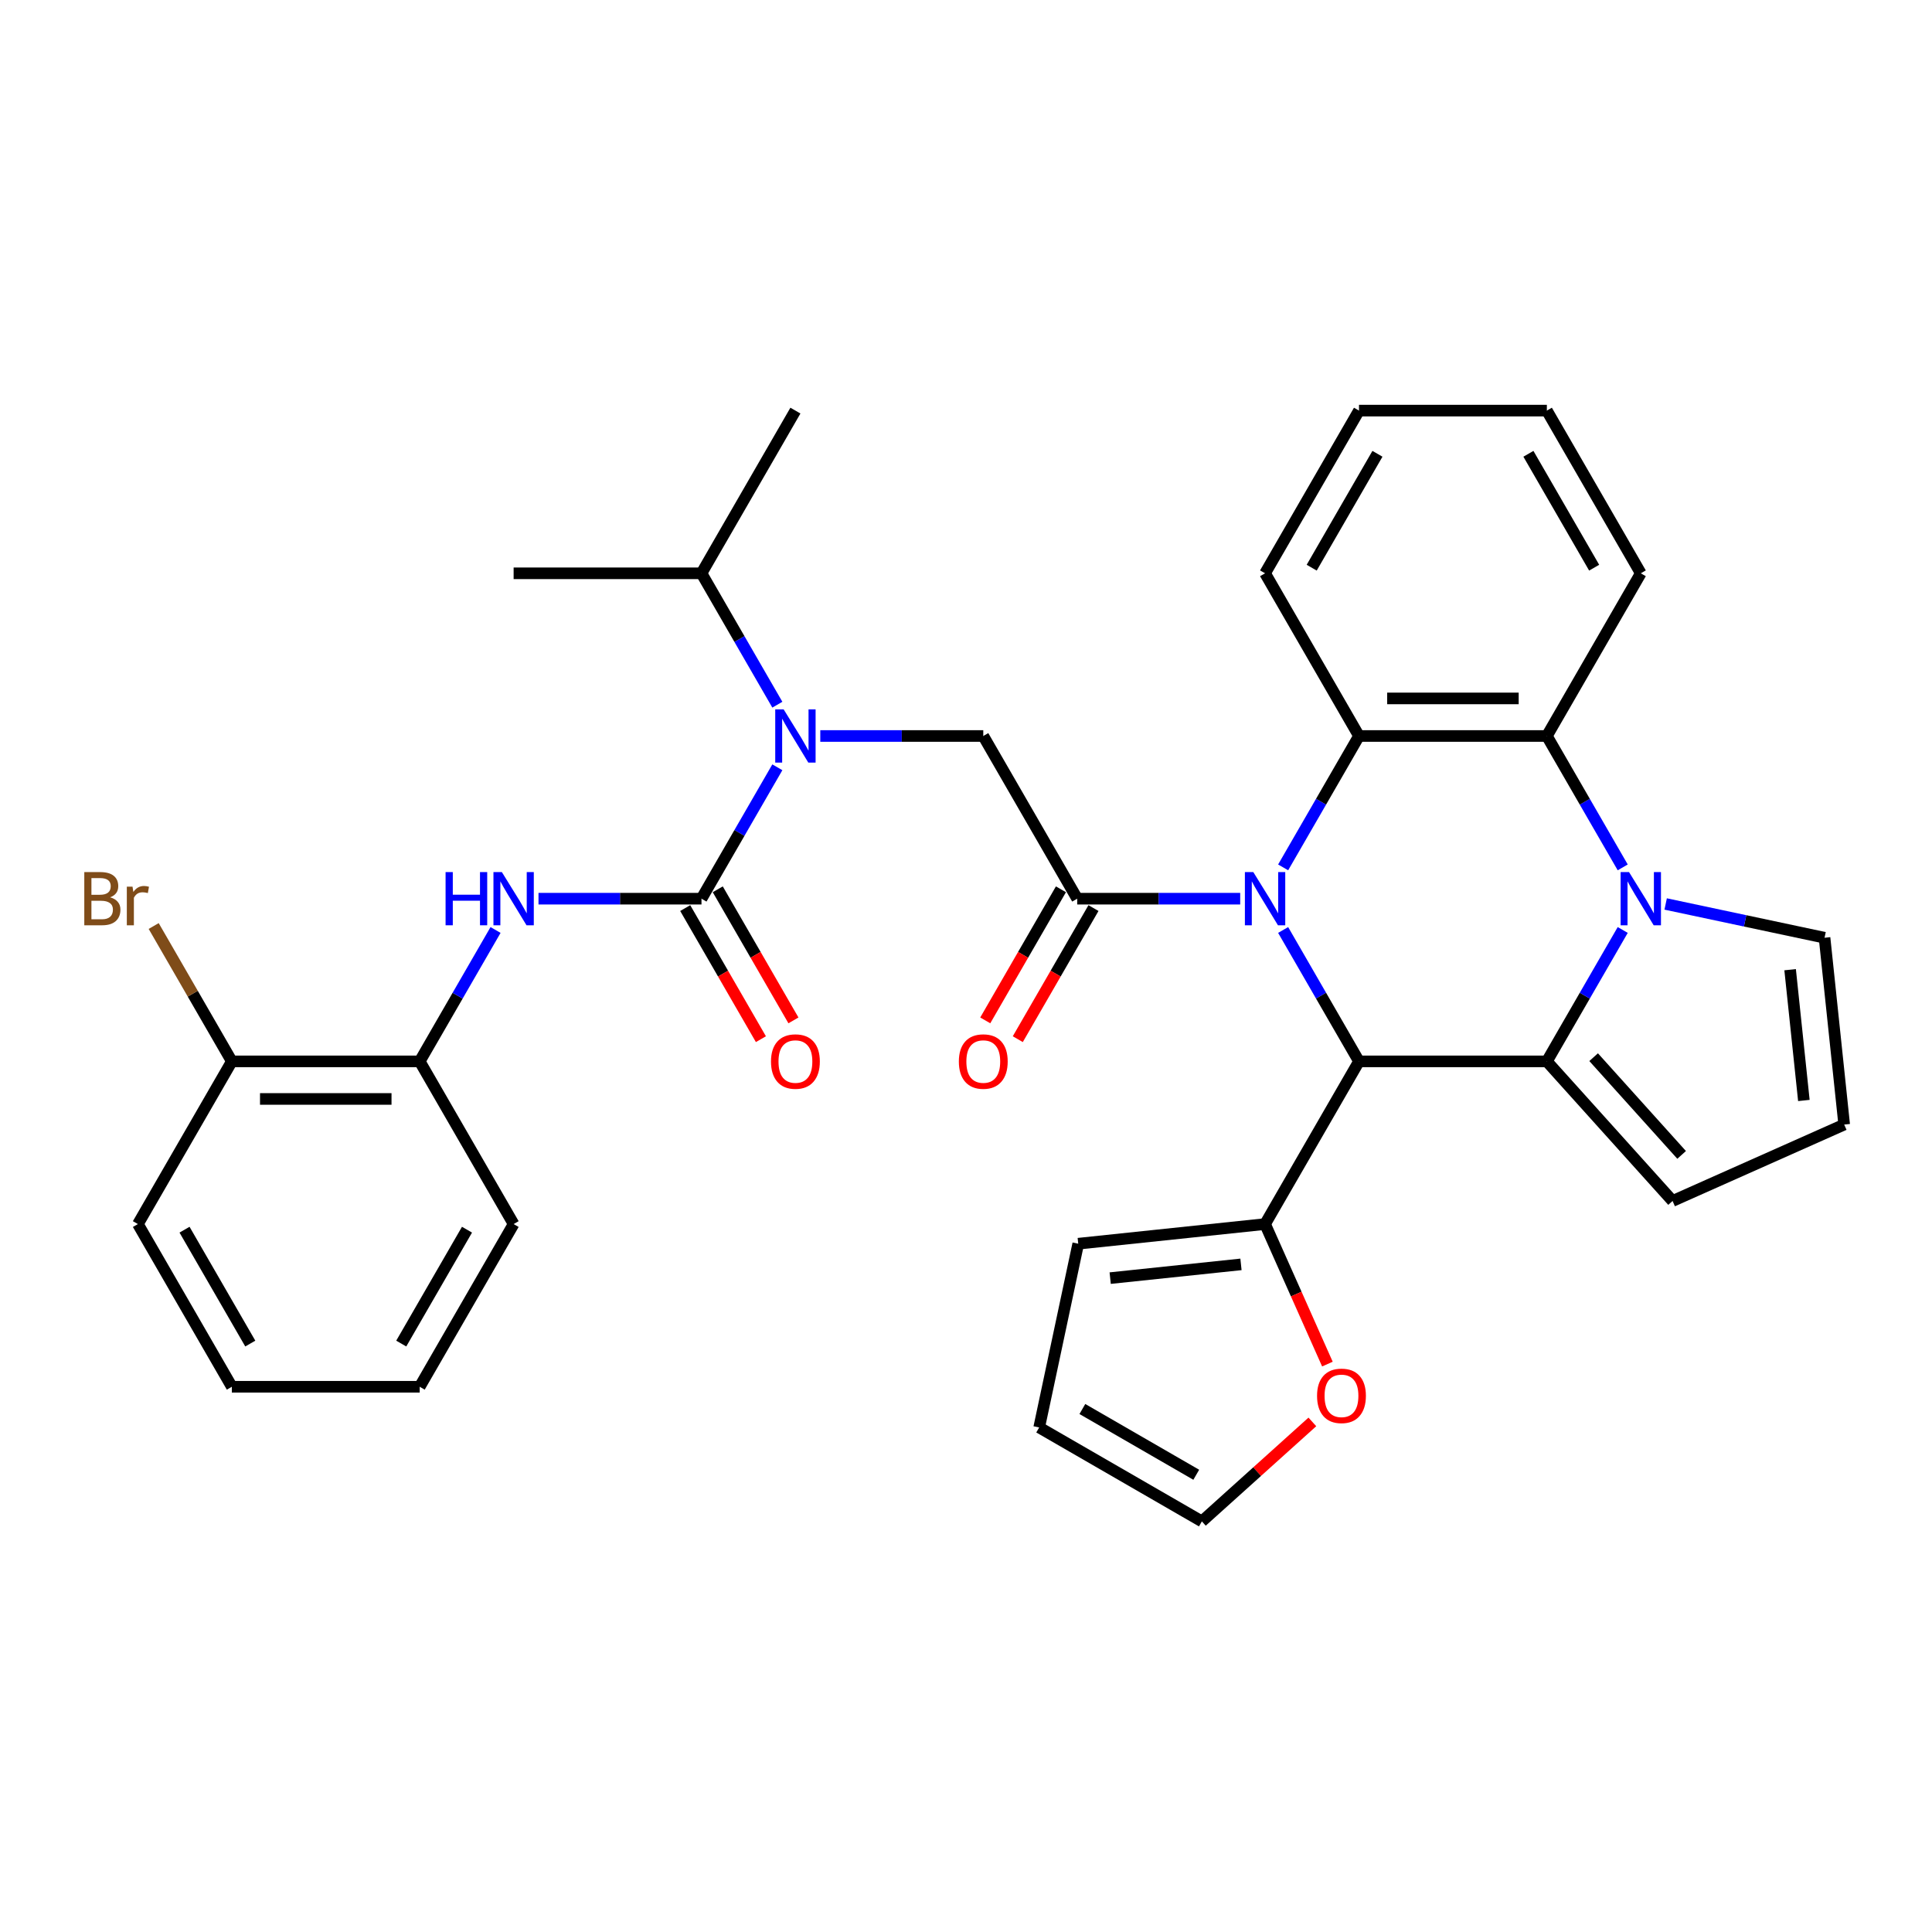 <?xml version='1.0' encoding='iso-8859-1'?>
<svg version='1.1' baseProfile='full'
              xmlns='http://www.w3.org/2000/svg'
                      xmlns:rdkit='http://www.rdkit.org/xml'
                      xmlns:xlink='http://www.w3.org/1999/xlink'
                  xml:space='preserve'
width='1000px' height='1000px' viewBox='0 0 1000 1000'>
<!-- END OF HEADER -->
<rect style='opacity:1.0;fill:#FFFFFF;stroke:none' width='1000' height='1000' x='0' y='0'> </rect>
<path class='bond-0' d='M 217.234,549.367 L 119.998,549.367' style='fill:none;fill-rule:evenodd;stroke:#000000;stroke-width:6px;stroke-linecap:butt;stroke-linejoin:miter;stroke-opacity:1' />
<path class='bond-0' d='M 202.648,568.814 L 134.583,568.814' style='fill:none;fill-rule:evenodd;stroke:#000000;stroke-width:6px;stroke-linecap:butt;stroke-linejoin:miter;stroke-opacity:1' />
<path class='bond-1' d='M 217.234,549.367 L 265.852,633.576' style='fill:none;fill-rule:evenodd;stroke:#000000;stroke-width:6px;stroke-linecap:butt;stroke-linejoin:miter;stroke-opacity:1' />
<path class='bond-2' d='M 217.234,549.367 L 236.867,515.362' style='fill:none;fill-rule:evenodd;stroke:#000000;stroke-width:6px;stroke-linecap:butt;stroke-linejoin:miter;stroke-opacity:1' />
<path class='bond-2' d='M 236.867,515.362 L 256.499,481.357' style='fill:none;fill-rule:evenodd;stroke:#0000FF;stroke-width:6px;stroke-linecap:butt;stroke-linejoin:miter;stroke-opacity:1' />
<path class='bond-3' d='M 424.581,380.949 L 466.762,380.949' style='fill:none;fill-rule:evenodd;stroke:#0000FF;stroke-width:6px;stroke-linecap:butt;stroke-linejoin:miter;stroke-opacity:1' />
<path class='bond-3' d='M 466.762,380.949 L 508.943,380.949' style='fill:none;fill-rule:evenodd;stroke:#000000;stroke-width:6px;stroke-linecap:butt;stroke-linejoin:miter;stroke-opacity:1' />
<path class='bond-4' d='M 402.354,397.148 L 382.721,431.153' style='fill:none;fill-rule:evenodd;stroke:#0000FF;stroke-width:6px;stroke-linecap:butt;stroke-linejoin:miter;stroke-opacity:1' />
<path class='bond-4' d='M 382.721,431.153 L 363.088,465.158' style='fill:none;fill-rule:evenodd;stroke:#000000;stroke-width:6px;stroke-linecap:butt;stroke-linejoin:miter;stroke-opacity:1' />
<path class='bond-5' d='M 402.354,364.749 L 382.721,330.744' style='fill:none;fill-rule:evenodd;stroke:#0000FF;stroke-width:6px;stroke-linecap:butt;stroke-linejoin:miter;stroke-opacity:1' />
<path class='bond-5' d='M 382.721,330.744 L 363.088,296.74' style='fill:none;fill-rule:evenodd;stroke:#000000;stroke-width:6px;stroke-linecap:butt;stroke-linejoin:miter;stroke-opacity:1' />
<path class='bond-6' d='M 557.561,465.158 L 599.742,465.158' style='fill:none;fill-rule:evenodd;stroke:#000000;stroke-width:6px;stroke-linecap:butt;stroke-linejoin:miter;stroke-opacity:1' />
<path class='bond-6' d='M 599.742,465.158 L 641.923,465.158' style='fill:none;fill-rule:evenodd;stroke:#0000FF;stroke-width:6px;stroke-linecap:butt;stroke-linejoin:miter;stroke-opacity:1' />
<path class='bond-7' d='M 549.14,460.296 L 529.552,494.223' style='fill:none;fill-rule:evenodd;stroke:#000000;stroke-width:6px;stroke-linecap:butt;stroke-linejoin:miter;stroke-opacity:1' />
<path class='bond-7' d='M 529.552,494.223 L 509.965,528.15' style='fill:none;fill-rule:evenodd;stroke:#FF0000;stroke-width:6px;stroke-linecap:butt;stroke-linejoin:miter;stroke-opacity:1' />
<path class='bond-7' d='M 565.982,470.02 L 546.394,503.947' style='fill:none;fill-rule:evenodd;stroke:#000000;stroke-width:6px;stroke-linecap:butt;stroke-linejoin:miter;stroke-opacity:1' />
<path class='bond-7' d='M 546.394,503.947 L 526.806,537.874' style='fill:none;fill-rule:evenodd;stroke:#FF0000;stroke-width:6px;stroke-linecap:butt;stroke-linejoin:miter;stroke-opacity:1' />
<path class='bond-8' d='M 557.561,465.158 L 508.943,380.949' style='fill:none;fill-rule:evenodd;stroke:#000000;stroke-width:6px;stroke-linecap:butt;stroke-linejoin:miter;stroke-opacity:1' />
<path class='bond-9' d='M 363.088,465.158 L 320.907,465.158' style='fill:none;fill-rule:evenodd;stroke:#000000;stroke-width:6px;stroke-linecap:butt;stroke-linejoin:miter;stroke-opacity:1' />
<path class='bond-9' d='M 320.907,465.158 L 278.726,465.158' style='fill:none;fill-rule:evenodd;stroke:#0000FF;stroke-width:6px;stroke-linecap:butt;stroke-linejoin:miter;stroke-opacity:1' />
<path class='bond-10' d='M 354.668,470.02 L 374.255,503.947' style='fill:none;fill-rule:evenodd;stroke:#000000;stroke-width:6px;stroke-linecap:butt;stroke-linejoin:miter;stroke-opacity:1' />
<path class='bond-10' d='M 374.255,503.947 L 393.843,537.874' style='fill:none;fill-rule:evenodd;stroke:#FF0000;stroke-width:6px;stroke-linecap:butt;stroke-linejoin:miter;stroke-opacity:1' />
<path class='bond-10' d='M 371.509,460.296 L 391.097,494.223' style='fill:none;fill-rule:evenodd;stroke:#000000;stroke-width:6px;stroke-linecap:butt;stroke-linejoin:miter;stroke-opacity:1' />
<path class='bond-10' d='M 391.097,494.223 L 410.685,528.15' style='fill:none;fill-rule:evenodd;stroke:#FF0000;stroke-width:6px;stroke-linecap:butt;stroke-linejoin:miter;stroke-opacity:1' />
<path class='bond-11' d='M 119.998,549.367 L 99.772,514.336' style='fill:none;fill-rule:evenodd;stroke:#000000;stroke-width:6px;stroke-linecap:butt;stroke-linejoin:miter;stroke-opacity:1' />
<path class='bond-11' d='M 99.772,514.336 L 79.547,479.305' style='fill:none;fill-rule:evenodd;stroke:#7F4C19;stroke-width:6px;stroke-linecap:butt;stroke-linejoin:miter;stroke-opacity:1' />
<path class='bond-12' d='M 119.998,549.367 L 71.379,633.576' style='fill:none;fill-rule:evenodd;stroke:#000000;stroke-width:6px;stroke-linecap:butt;stroke-linejoin:miter;stroke-opacity:1' />
<path class='bond-13' d='M 363.088,296.74 L 265.852,296.74' style='fill:none;fill-rule:evenodd;stroke:#000000;stroke-width:6px;stroke-linecap:butt;stroke-linejoin:miter;stroke-opacity:1' />
<path class='bond-14' d='M 363.088,296.74 L 411.707,212.53' style='fill:none;fill-rule:evenodd;stroke:#000000;stroke-width:6px;stroke-linecap:butt;stroke-linejoin:miter;stroke-opacity:1' />
<path class='bond-15' d='M 664.15,448.958 L 683.783,414.953' style='fill:none;fill-rule:evenodd;stroke:#0000FF;stroke-width:6px;stroke-linecap:butt;stroke-linejoin:miter;stroke-opacity:1' />
<path class='bond-15' d='M 683.783,414.953 L 703.416,380.949' style='fill:none;fill-rule:evenodd;stroke:#000000;stroke-width:6px;stroke-linecap:butt;stroke-linejoin:miter;stroke-opacity:1' />
<path class='bond-16' d='M 664.15,481.357 L 683.783,515.362' style='fill:none;fill-rule:evenodd;stroke:#0000FF;stroke-width:6px;stroke-linecap:butt;stroke-linejoin:miter;stroke-opacity:1' />
<path class='bond-16' d='M 683.783,515.362 L 703.416,549.367' style='fill:none;fill-rule:evenodd;stroke:#000000;stroke-width:6px;stroke-linecap:butt;stroke-linejoin:miter;stroke-opacity:1' />
<path class='bond-17' d='M 865.716,621.628 L 800.652,549.367' style='fill:none;fill-rule:evenodd;stroke:#000000;stroke-width:6px;stroke-linecap:butt;stroke-linejoin:miter;stroke-opacity:1' />
<path class='bond-17' d='M 870.408,597.776 L 824.864,547.193' style='fill:none;fill-rule:evenodd;stroke:#000000;stroke-width:6px;stroke-linecap:butt;stroke-linejoin:miter;stroke-opacity:1' />
<path class='bond-18' d='M 865.716,621.628 L 954.545,582.078' style='fill:none;fill-rule:evenodd;stroke:#000000;stroke-width:6px;stroke-linecap:butt;stroke-linejoin:miter;stroke-opacity:1' />
<path class='bond-19' d='M 954.545,582.078 L 944.381,485.374' style='fill:none;fill-rule:evenodd;stroke:#000000;stroke-width:6px;stroke-linecap:butt;stroke-linejoin:miter;stroke-opacity:1' />
<path class='bond-19' d='M 933.68,569.605 L 926.565,501.913' style='fill:none;fill-rule:evenodd;stroke:#000000;stroke-width:6px;stroke-linecap:butt;stroke-linejoin:miter;stroke-opacity:1' />
<path class='bond-20' d='M 944.381,485.374 L 903.263,476.634' style='fill:none;fill-rule:evenodd;stroke:#000000;stroke-width:6px;stroke-linecap:butt;stroke-linejoin:miter;stroke-opacity:1' />
<path class='bond-20' d='M 903.263,476.634 L 862.144,467.894' style='fill:none;fill-rule:evenodd;stroke:#0000FF;stroke-width:6px;stroke-linecap:butt;stroke-linejoin:miter;stroke-opacity:1' />
<path class='bond-21' d='M 800.652,549.367 L 820.285,515.362' style='fill:none;fill-rule:evenodd;stroke:#000000;stroke-width:6px;stroke-linecap:butt;stroke-linejoin:miter;stroke-opacity:1' />
<path class='bond-21' d='M 820.285,515.362 L 839.917,481.357' style='fill:none;fill-rule:evenodd;stroke:#0000FF;stroke-width:6px;stroke-linecap:butt;stroke-linejoin:miter;stroke-opacity:1' />
<path class='bond-22' d='M 800.652,549.367 L 703.416,549.367' style='fill:none;fill-rule:evenodd;stroke:#000000;stroke-width:6px;stroke-linecap:butt;stroke-linejoin:miter;stroke-opacity:1' />
<path class='bond-23' d='M 839.917,448.958 L 820.285,414.953' style='fill:none;fill-rule:evenodd;stroke:#0000FF;stroke-width:6px;stroke-linecap:butt;stroke-linejoin:miter;stroke-opacity:1' />
<path class='bond-23' d='M 820.285,414.953 L 800.652,380.949' style='fill:none;fill-rule:evenodd;stroke:#000000;stroke-width:6px;stroke-linecap:butt;stroke-linejoin:miter;stroke-opacity:1' />
<path class='bond-24' d='M 703.416,549.367 L 654.797,633.576' style='fill:none;fill-rule:evenodd;stroke:#000000;stroke-width:6px;stroke-linecap:butt;stroke-linejoin:miter;stroke-opacity:1' />
<path class='bond-25' d='M 703.416,380.949 L 800.652,380.949' style='fill:none;fill-rule:evenodd;stroke:#000000;stroke-width:6px;stroke-linecap:butt;stroke-linejoin:miter;stroke-opacity:1' />
<path class='bond-25' d='M 718.001,361.501 L 786.066,361.501' style='fill:none;fill-rule:evenodd;stroke:#000000;stroke-width:6px;stroke-linecap:butt;stroke-linejoin:miter;stroke-opacity:1' />
<path class='bond-26' d='M 703.416,380.949 L 654.797,296.74' style='fill:none;fill-rule:evenodd;stroke:#000000;stroke-width:6px;stroke-linecap:butt;stroke-linejoin:miter;stroke-opacity:1' />
<path class='bond-27' d='M 800.652,380.949 L 849.27,296.74' style='fill:none;fill-rule:evenodd;stroke:#000000;stroke-width:6px;stroke-linecap:butt;stroke-linejoin:miter;stroke-opacity:1' />
<path class='bond-28' d='M 849.27,296.74 L 800.652,212.53' style='fill:none;fill-rule:evenodd;stroke:#000000;stroke-width:6px;stroke-linecap:butt;stroke-linejoin:miter;stroke-opacity:1' />
<path class='bond-28' d='M 825.135,293.832 L 791.103,234.885' style='fill:none;fill-rule:evenodd;stroke:#000000;stroke-width:6px;stroke-linecap:butt;stroke-linejoin:miter;stroke-opacity:1' />
<path class='bond-29' d='M 800.652,212.53 L 703.416,212.53' style='fill:none;fill-rule:evenodd;stroke:#000000;stroke-width:6px;stroke-linecap:butt;stroke-linejoin:miter;stroke-opacity:1' />
<path class='bond-30' d='M 703.416,212.53 L 654.797,296.74' style='fill:none;fill-rule:evenodd;stroke:#000000;stroke-width:6px;stroke-linecap:butt;stroke-linejoin:miter;stroke-opacity:1' />
<path class='bond-30' d='M 712.965,234.885 L 678.932,293.832' style='fill:none;fill-rule:evenodd;stroke:#000000;stroke-width:6px;stroke-linecap:butt;stroke-linejoin:miter;stroke-opacity:1' />
<path class='bond-31' d='M 654.797,633.576 L 670.931,669.813' style='fill:none;fill-rule:evenodd;stroke:#000000;stroke-width:6px;stroke-linecap:butt;stroke-linejoin:miter;stroke-opacity:1' />
<path class='bond-31' d='M 670.931,669.813 L 687.065,706.051' style='fill:none;fill-rule:evenodd;stroke:#FF0000;stroke-width:6px;stroke-linecap:butt;stroke-linejoin:miter;stroke-opacity:1' />
<path class='bond-32' d='M 654.797,633.576 L 558.094,643.74' style='fill:none;fill-rule:evenodd;stroke:#000000;stroke-width:6px;stroke-linecap:butt;stroke-linejoin:miter;stroke-opacity:1' />
<path class='bond-32' d='M 642.325,654.441 L 574.632,661.556' style='fill:none;fill-rule:evenodd;stroke:#000000;stroke-width:6px;stroke-linecap:butt;stroke-linejoin:miter;stroke-opacity:1' />
<path class='bond-33' d='M 679.275,735.976 L 650.681,761.723' style='fill:none;fill-rule:evenodd;stroke:#FF0000;stroke-width:6px;stroke-linecap:butt;stroke-linejoin:miter;stroke-opacity:1' />
<path class='bond-33' d='M 650.681,761.723 L 622.086,787.47' style='fill:none;fill-rule:evenodd;stroke:#000000;stroke-width:6px;stroke-linecap:butt;stroke-linejoin:miter;stroke-opacity:1' />
<path class='bond-34' d='M 558.094,643.74 L 537.877,738.851' style='fill:none;fill-rule:evenodd;stroke:#000000;stroke-width:6px;stroke-linecap:butt;stroke-linejoin:miter;stroke-opacity:1' />
<path class='bond-35' d='M 622.086,787.47 L 537.877,738.851' style='fill:none;fill-rule:evenodd;stroke:#000000;stroke-width:6px;stroke-linecap:butt;stroke-linejoin:miter;stroke-opacity:1' />
<path class='bond-35' d='M 619.179,763.335 L 560.232,729.302' style='fill:none;fill-rule:evenodd;stroke:#000000;stroke-width:6px;stroke-linecap:butt;stroke-linejoin:miter;stroke-opacity:1' />
<path class='bond-36' d='M 265.852,633.576 L 217.234,717.785' style='fill:none;fill-rule:evenodd;stroke:#000000;stroke-width:6px;stroke-linecap:butt;stroke-linejoin:miter;stroke-opacity:1' />
<path class='bond-36' d='M 241.718,636.484 L 207.685,695.43' style='fill:none;fill-rule:evenodd;stroke:#000000;stroke-width:6px;stroke-linecap:butt;stroke-linejoin:miter;stroke-opacity:1' />
<path class='bond-37' d='M 71.379,633.576 L 119.998,717.785' style='fill:none;fill-rule:evenodd;stroke:#000000;stroke-width:6px;stroke-linecap:butt;stroke-linejoin:miter;stroke-opacity:1' />
<path class='bond-37' d='M 95.514,636.484 L 129.547,695.43' style='fill:none;fill-rule:evenodd;stroke:#000000;stroke-width:6px;stroke-linecap:butt;stroke-linejoin:miter;stroke-opacity:1' />
<path class='bond-38' d='M 217.234,717.785 L 119.998,717.785' style='fill:none;fill-rule:evenodd;stroke:#000000;stroke-width:6px;stroke-linecap:butt;stroke-linejoin:miter;stroke-opacity:1' />
<path  class='atom-1' d='M 405.62 367.18
L 414.643 381.765
Q 415.538 383.205, 416.977 385.81
Q 418.416 388.416, 418.494 388.572
L 418.494 367.18
L 422.15 367.18
L 422.15 394.717
L 418.377 394.717
L 408.692 378.771
Q 407.564 376.904, 406.359 374.764
Q 405.192 372.625, 404.842 371.964
L 404.842 394.717
L 401.263 394.717
L 401.263 367.18
L 405.62 367.18
' fill='#0000FF'/>
<path  class='atom-3' d='M 496.302 549.445
Q 496.302 542.833, 499.569 539.138
Q 502.836 535.443, 508.943 535.443
Q 515.049 535.443, 518.316 539.138
Q 521.584 542.833, 521.584 549.445
Q 521.584 556.135, 518.278 559.946
Q 514.972 563.719, 508.943 563.719
Q 502.875 563.719, 499.569 559.946
Q 496.302 556.173, 496.302 549.445
M 508.943 560.607
Q 513.144 560.607, 515.399 557.807
Q 517.694 554.968, 517.694 549.445
Q 517.694 544.038, 515.399 541.316
Q 513.144 538.554, 508.943 538.554
Q 504.742 538.554, 502.448 541.277
Q 500.192 543.999, 500.192 549.445
Q 500.192 555.007, 502.448 557.807
Q 504.742 560.607, 508.943 560.607
' fill='#FF0000'/>
<path  class='atom-6' d='M 230.633 451.389
L 234.367 451.389
L 234.367 463.096
L 248.447 463.096
L 248.447 451.389
L 252.181 451.389
L 252.181 478.926
L 248.447 478.926
L 248.447 466.208
L 234.367 466.208
L 234.367 478.926
L 230.633 478.926
L 230.633 451.389
' fill='#0000FF'/>
<path  class='atom-6' d='M 259.765 451.389
L 268.789 465.975
Q 269.683 467.414, 271.122 470.02
Q 272.561 472.626, 272.639 472.781
L 272.639 451.389
L 276.295 451.389
L 276.295 478.926
L 272.523 478.926
L 262.838 462.98
Q 261.71 461.113, 260.504 458.974
Q 259.337 456.834, 258.987 456.173
L 258.987 478.926
L 255.409 478.926
L 255.409 451.389
L 259.765 451.389
' fill='#0000FF'/>
<path  class='atom-7' d='M 399.066 549.445
Q 399.066 542.833, 402.333 539.138
Q 405.6 535.443, 411.707 535.443
Q 417.813 535.443, 421.08 539.138
Q 424.347 542.833, 424.347 549.445
Q 424.347 556.135, 421.041 559.946
Q 417.735 563.719, 411.707 563.719
Q 405.639 563.719, 402.333 559.946
Q 399.066 556.173, 399.066 549.445
M 411.707 560.607
Q 415.907 560.607, 418.163 557.807
Q 420.458 554.968, 420.458 549.445
Q 420.458 544.038, 418.163 541.316
Q 415.907 538.554, 411.707 538.554
Q 407.506 538.554, 405.211 541.277
Q 402.955 543.999, 402.955 549.445
Q 402.955 555.007, 405.211 557.807
Q 407.506 560.607, 411.707 560.607
' fill='#FF0000'/>
<path  class='atom-9' d='M 57.008 464.458
Q 59.653 465.197, 60.975 466.83
Q 62.337 468.425, 62.337 470.797
Q 62.337 474.609, 59.886 476.787
Q 57.475 478.926, 52.885 478.926
L 43.628 478.926
L 43.628 451.389
L 51.757 451.389
Q 56.463 451.389, 58.836 453.295
Q 61.209 455.201, 61.209 458.701
Q 61.209 462.863, 57.008 464.458
M 47.323 454.501
L 47.323 463.135
L 51.757 463.135
Q 54.48 463.135, 55.88 462.046
Q 57.319 460.918, 57.319 458.701
Q 57.319 454.501, 51.757 454.501
L 47.323 454.501
M 52.885 475.815
Q 55.569 475.815, 57.008 474.531
Q 58.447 473.248, 58.447 470.797
Q 58.447 468.542, 56.852 467.414
Q 55.297 466.247, 52.302 466.247
L 47.323 466.247
L 47.323 475.815
L 52.885 475.815
' fill='#7F4C19'/>
<path  class='atom-9' d='M 68.599 458.935
L 69.026 461.696
Q 71.127 458.585, 74.549 458.585
Q 75.638 458.585, 77.116 458.974
L 76.533 462.241
Q 74.861 461.852, 73.927 461.852
Q 72.293 461.852, 71.204 462.513
Q 70.154 463.135, 69.299 464.652
L 69.299 478.926
L 65.642 478.926
L 65.642 458.935
L 68.599 458.935
' fill='#7F4C19'/>
<path  class='atom-12' d='M 648.71 451.389
L 657.734 465.975
Q 658.628 467.414, 660.068 470.02
Q 661.507 472.626, 661.584 472.781
L 661.584 451.389
L 665.241 451.389
L 665.241 478.926
L 661.468 478.926
L 651.783 462.98
Q 650.655 461.113, 649.449 458.974
Q 648.283 456.834, 647.932 456.173
L 647.932 478.926
L 644.354 478.926
L 644.354 451.389
L 648.71 451.389
' fill='#0000FF'/>
<path  class='atom-17' d='M 843.183 451.389
L 852.207 465.975
Q 853.101 467.414, 854.54 470.02
Q 855.979 472.626, 856.057 472.781
L 856.057 451.389
L 859.713 451.389
L 859.713 478.926
L 855.94 478.926
L 846.256 462.98
Q 845.128 461.113, 843.922 458.974
Q 842.755 456.834, 842.405 456.173
L 842.405 478.926
L 838.827 478.926
L 838.827 451.389
L 843.183 451.389
' fill='#0000FF'/>
<path  class='atom-26' d='M 681.706 722.484
Q 681.706 715.872, 684.973 712.177
Q 688.241 708.482, 694.347 708.482
Q 700.453 708.482, 703.721 712.177
Q 706.988 715.872, 706.988 722.484
Q 706.988 729.173, 703.682 732.985
Q 700.376 736.758, 694.347 736.758
Q 688.279 736.758, 684.973 732.985
Q 681.706 729.212, 681.706 722.484
M 694.347 733.646
Q 698.548 733.646, 700.803 730.846
Q 703.098 728.007, 703.098 722.484
Q 703.098 717.077, 700.803 714.355
Q 698.548 711.593, 694.347 711.593
Q 690.146 711.593, 687.852 714.316
Q 685.596 717.038, 685.596 722.484
Q 685.596 728.046, 687.852 730.846
Q 690.146 733.646, 694.347 733.646
' fill='#FF0000'/>
</svg>

